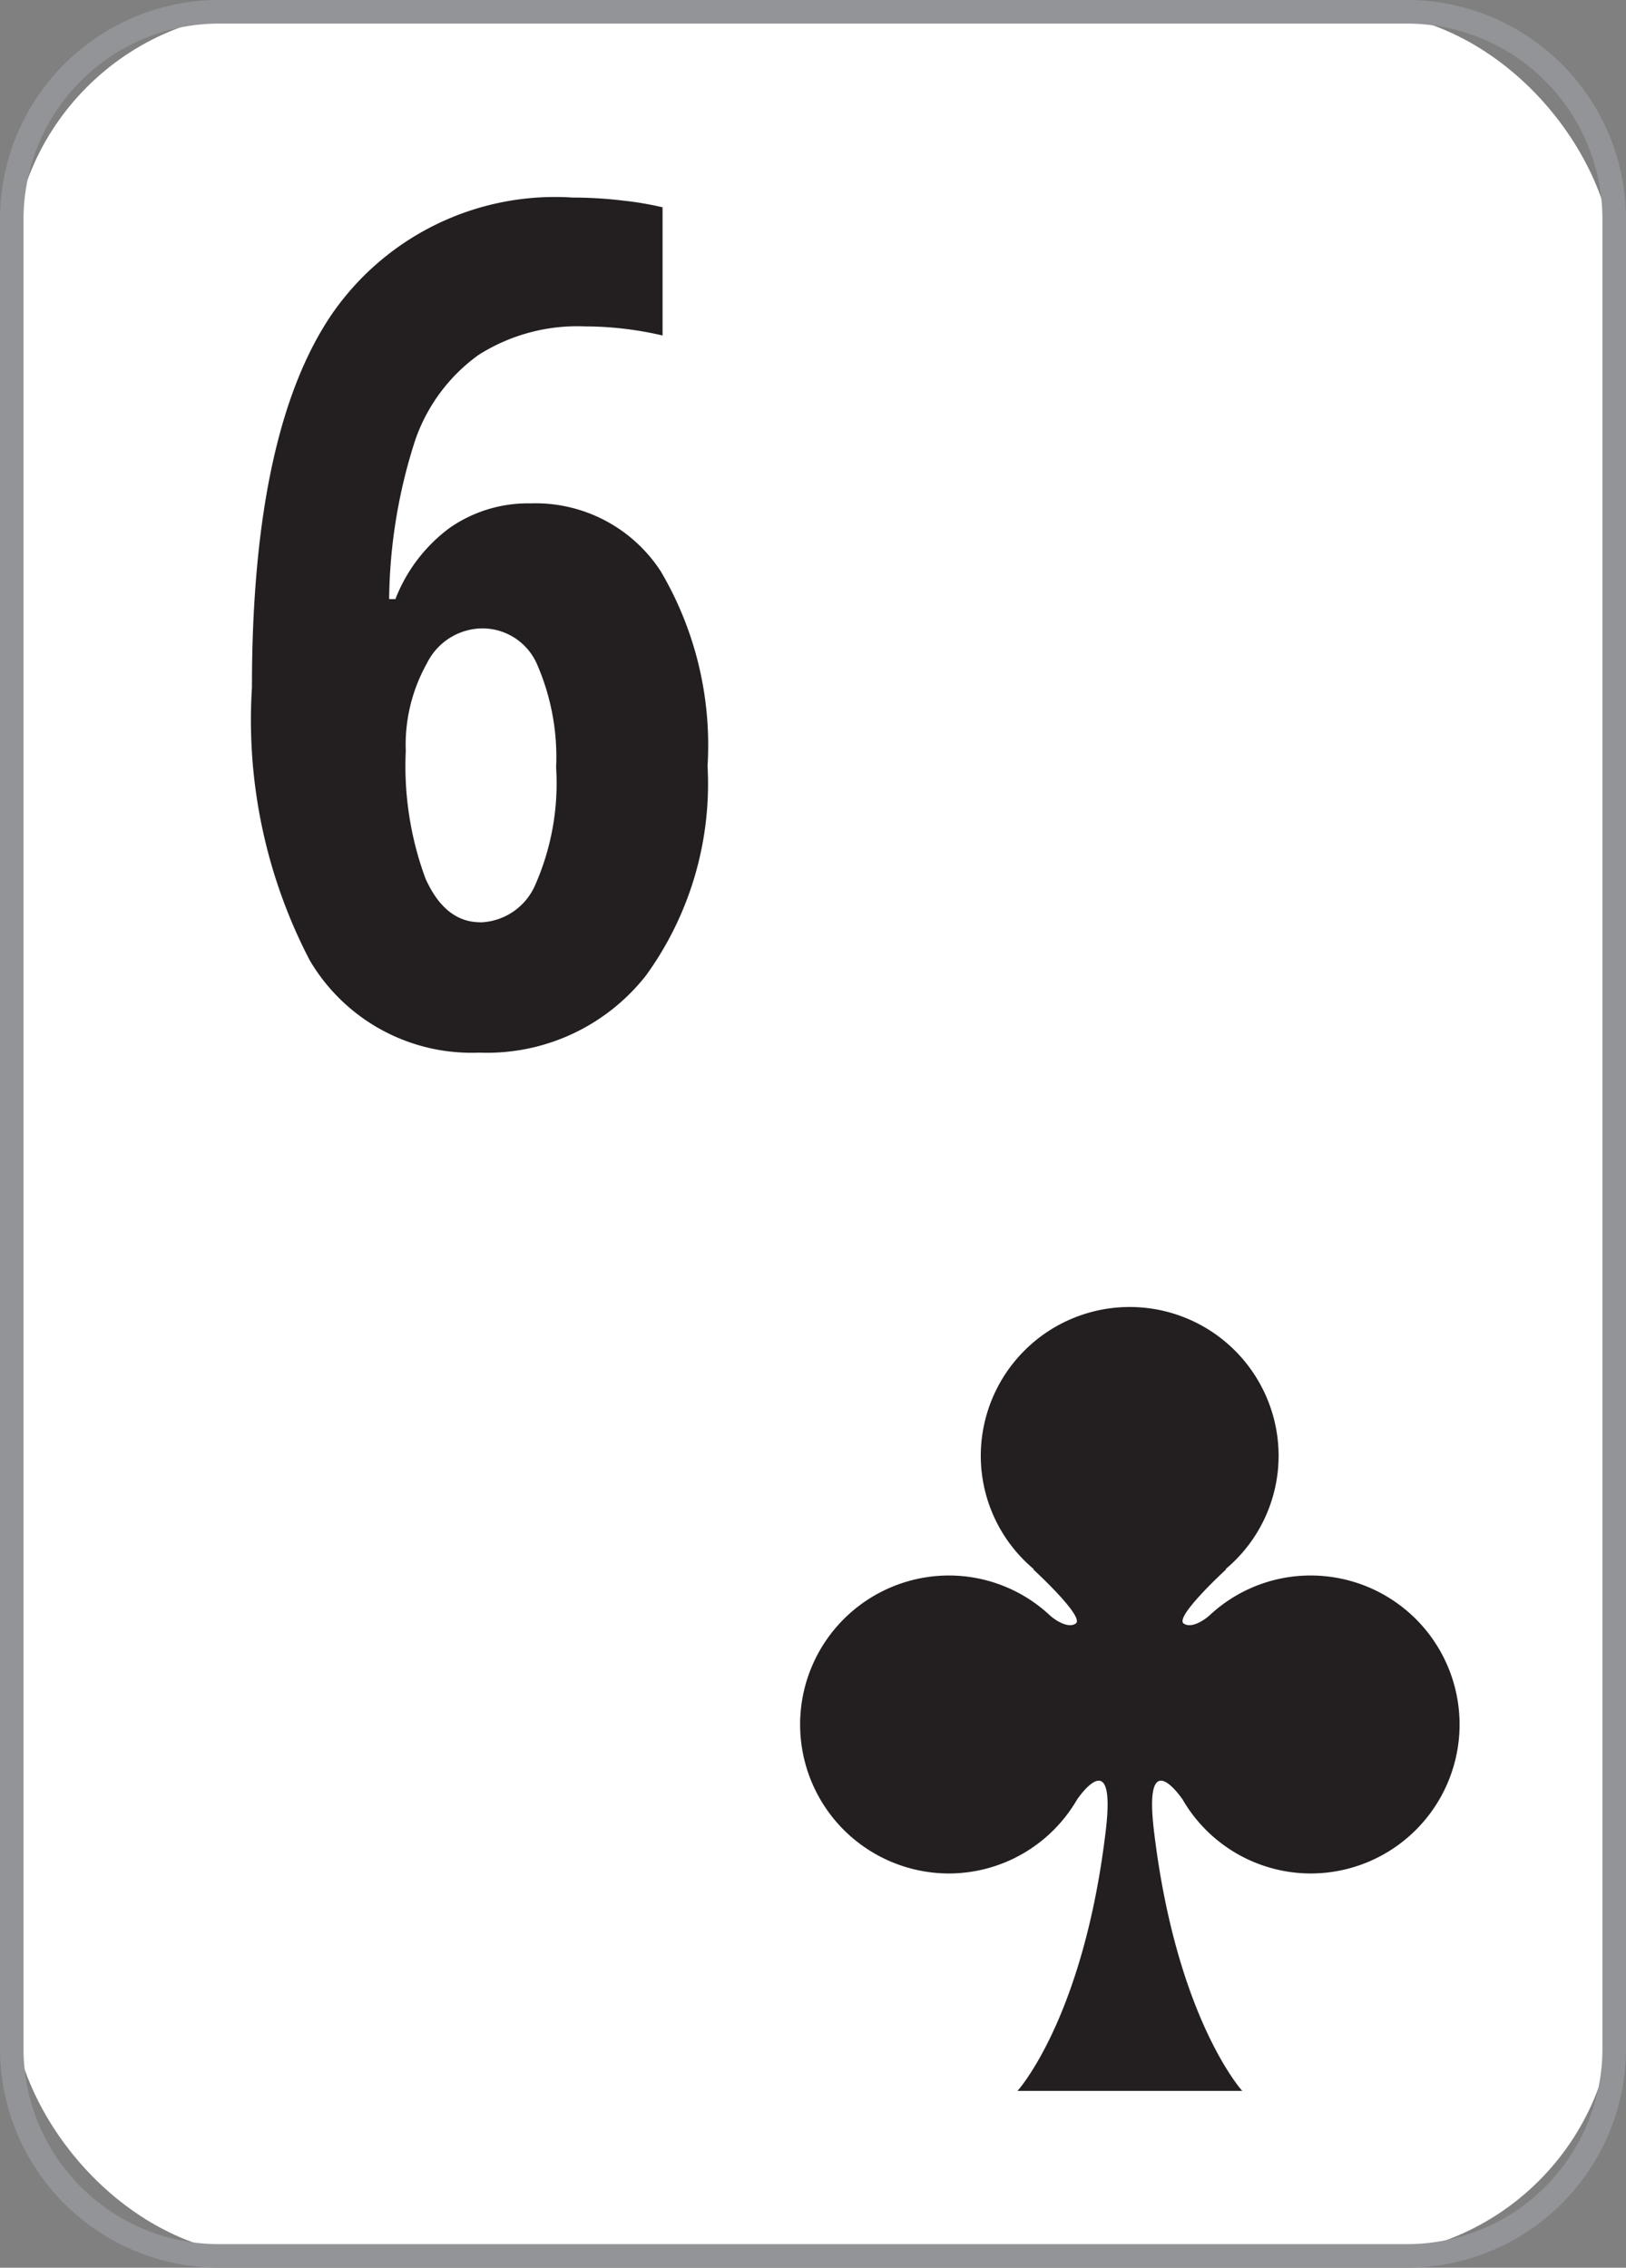<svg xmlns="http://www.w3.org/2000/svg" width="32.554" height="45.388" viewBox="0 0 32.554 45.388">
    <rect x="0" y="0" width="32.554" height="45.388" fill="#808080" stroke="none"/>
    <defs>
        <style>
            .cls-3{fill:#231f20}
        </style>
    </defs>
    <g id="_6c">
        <g id="Group_821">
            <rect id="Rectangle_660" width="32.083" height="44.916" fill="#fff" rx="5.141" transform="translate(.235 .236)"/>
            <path id="Path_1020" fill="#929497" d="M-3943.227-8.058h-23.787a4.388 4.388 0 0 1-4.383-4.384v-36.62a4.388 4.388 0 0 1 4.383-4.384h23.787a4.388 4.388 0 0 1 4.384 4.384v36.62a4.388 4.388 0 0 1-4.384 4.384zm-23.787-44.916a3.917 3.917 0 0 0-3.912 3.912v36.62a3.916 3.916 0 0 0 3.912 3.912h23.787a3.916 3.916 0 0 0 3.912-3.912v-36.62a3.917 3.917 0 0 0-3.912-3.912z" transform="translate(3971.397 53.446)"/>
        </g>
        <g id="Group_823" transform="translate(5.044 3.954)">
            <g id="Group_822">
                <path id="Path_1021" d="M-3965.145-38.738q0-5.1 1.586-7.452a5.427 5.427 0 0 1 4.834-2.355 8.424 8.424 0 0 1 1.026.063 6.319 6.319 0 0 1 .775.132v2.566a6.834 6.834 0 0 0-1.551-.182 3.693 3.693 0 0 0-2.132.57 3.512 3.512 0 0 0-1.267 1.7 10.639 10.639 0 0 0-.524 3.187h.126a3.207 3.207 0 0 1 1.095-1.431 2.744 2.744 0 0 1 1.608-.484 2.99 2.99 0 0 1 2.611 1.363 6.849 6.849 0 0 1 .935 3.894 6.539 6.539 0 0 1-1.232 4.191 4.046 4.046 0 0 1-3.34 1.545 3.758 3.758 0 0 1-3.393-1.848 10.407 10.407 0 0 1-1.157-5.459zm4.573 4.7a1.241 1.241 0 0 0 1.1-.752 5.044 5.044 0 0 0 .417-2.35 4.645 4.645 0 0 0-.37-2.036 1.194 1.194 0 0 0-1.123-.746 1.25 1.25 0 0 0-1.094.7 3.333 3.333 0 0 0-.423 1.756 6.487 6.487 0 0 0 .394 2.549q.392.877 1.099.877z" class="cls-3" transform="translate(3965.145 48.545)"/>
            </g>
        </g>
        <g id="Group_824" transform="translate(16.013 26.162)">
            <path id="Path_1022" d="M-3941.328-15.65a2.961 2.961 0 0 0-2.029.808c-.192.161-.4.237-.511.15-.174-.14.857-1.084.857-1.084h-.016a2.961 2.961 0 0 0 1.063-2.266 2.982 2.982 0 0 0-2.982-2.982 2.982 2.982 0 0 0-2.981 2.982 2.962 2.962 0 0 0 1.063 2.266h-.016s1.03.944.858 1.084c-.11.087-.321.01-.511-.15a2.961 2.961 0 0 0-2.029-.808 2.982 2.982 0 0 0-2.982 2.982 2.982 2.982 0 0 0 2.982 2.982 2.97 2.97 0 0 0 2.561-1.477s.789-1.178.577.614c-.446 3.765-1.768 5.215-1.768 5.215h4.5s-1.322-1.451-1.769-5.215c-.212-1.792.577-.614.577-.614a2.97 2.97 0 0 0 2.561 1.477 2.982 2.982 0 0 0 2.982-2.982 2.982 2.982 0 0 0-2.987-2.982z" class="cls-3" transform="translate(3951.55 21.021)"/>
        </g>
    </g>
</svg>
